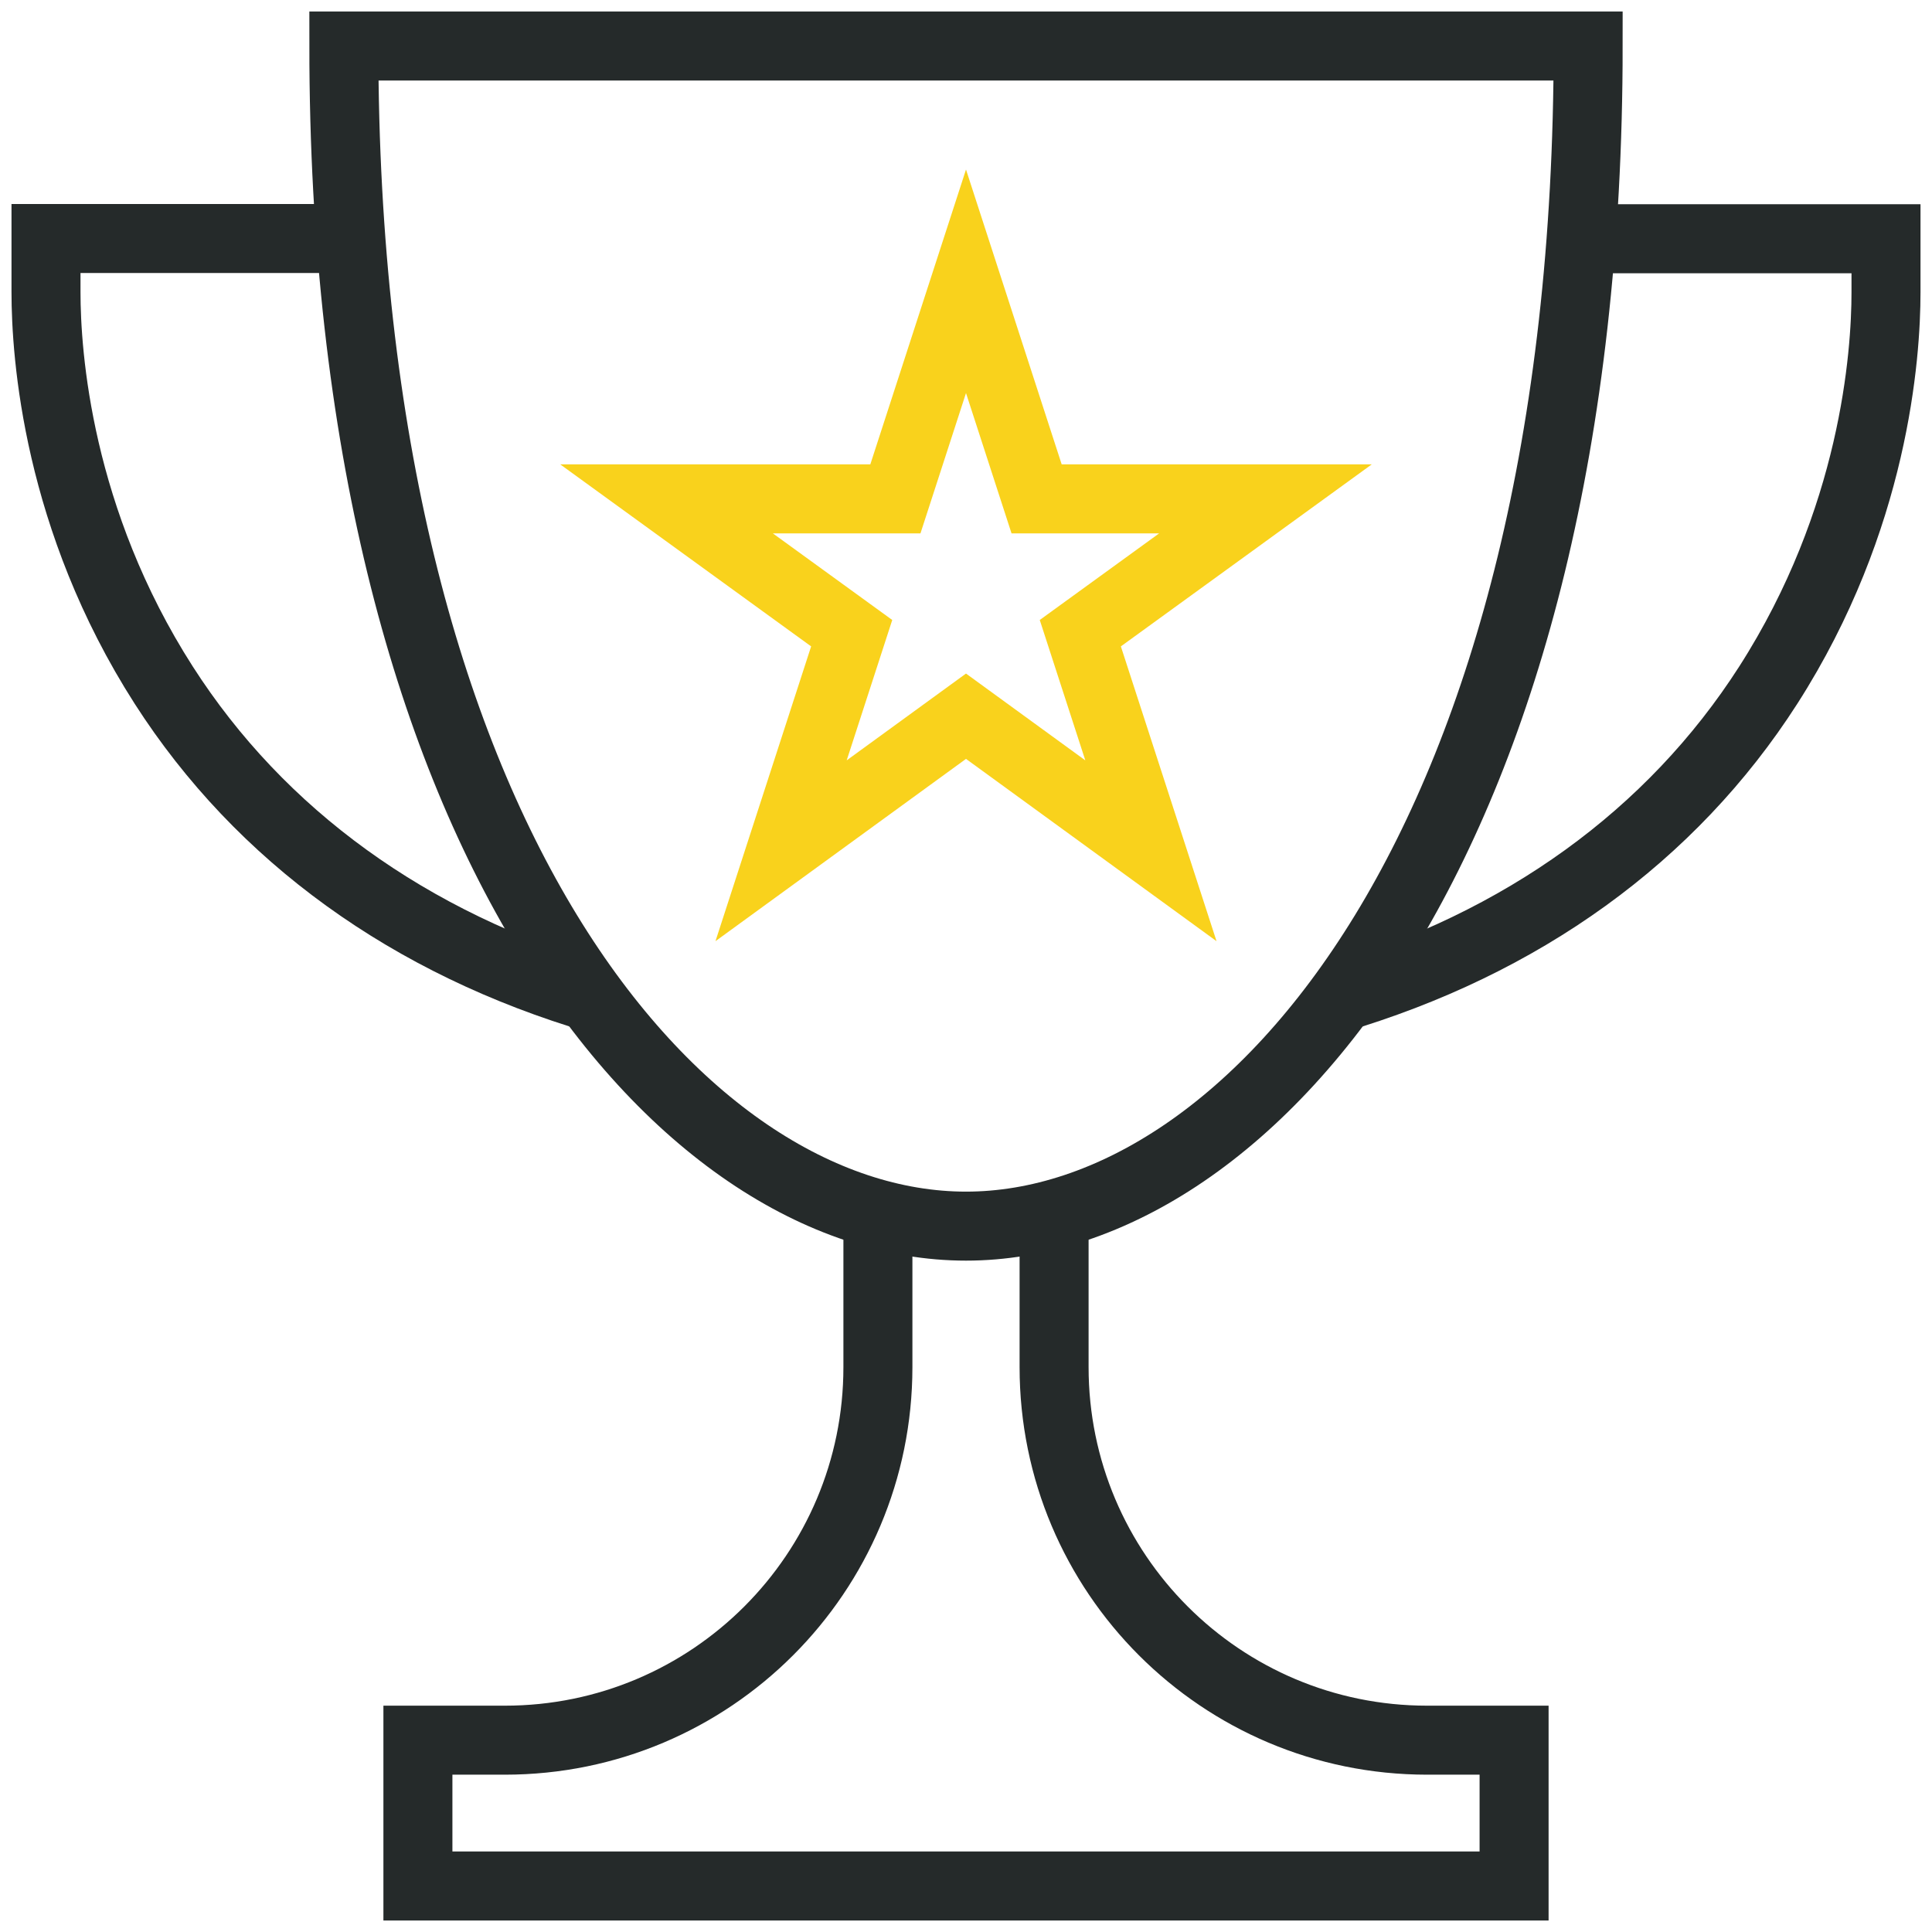 <svg width="84" height="84" viewBox="0 0 84 84" fill="none" xmlns="http://www.w3.org/2000/svg">
<path d="M58 43.44C66.18 41.03 72.68 36.34 76.88 29.79C81.5 22.58 82 15.44 82 12.71V10.38H68.23" stroke="#252A2A" stroke-width="3" stroke-miterlimit="10"/>
<path d="M69.05 2C69.05 36.42 54.46 53.31 42 53.31C29.54 53.31 14.95 36.42 14.95 2H69.05Z" stroke="#252A2A" stroke-width="3" stroke-miterlimit="10"/>
<path d="M42 12.23L45.07 21.69H55.02L46.97 27.53L50.04 36.99L42 31.14L33.96 36.99L37.03 27.53L28.98 21.69H38.93L42 12.23Z" stroke="#F9D21C" stroke-width="3" stroke-miterlimit="10"/>
<path d="M45.83 52.79V59.44C45.83 68.4 53.09 75.66 62.05 75.66H65.83V82H18.17V75.66H21.95C30.91 75.66 38.17 68.4 38.17 59.44V52.79" stroke="#252A2A" stroke-width="3" stroke-miterlimit="10"/>
<path d="M26 43.44C17.82 41.03 11.32 36.34 7.12 29.79C2.5 22.58 2 15.44 2 12.7V10.37H15.77" stroke="#252A2A" stroke-width="3" stroke-miterlimit="10"/>
</svg>
